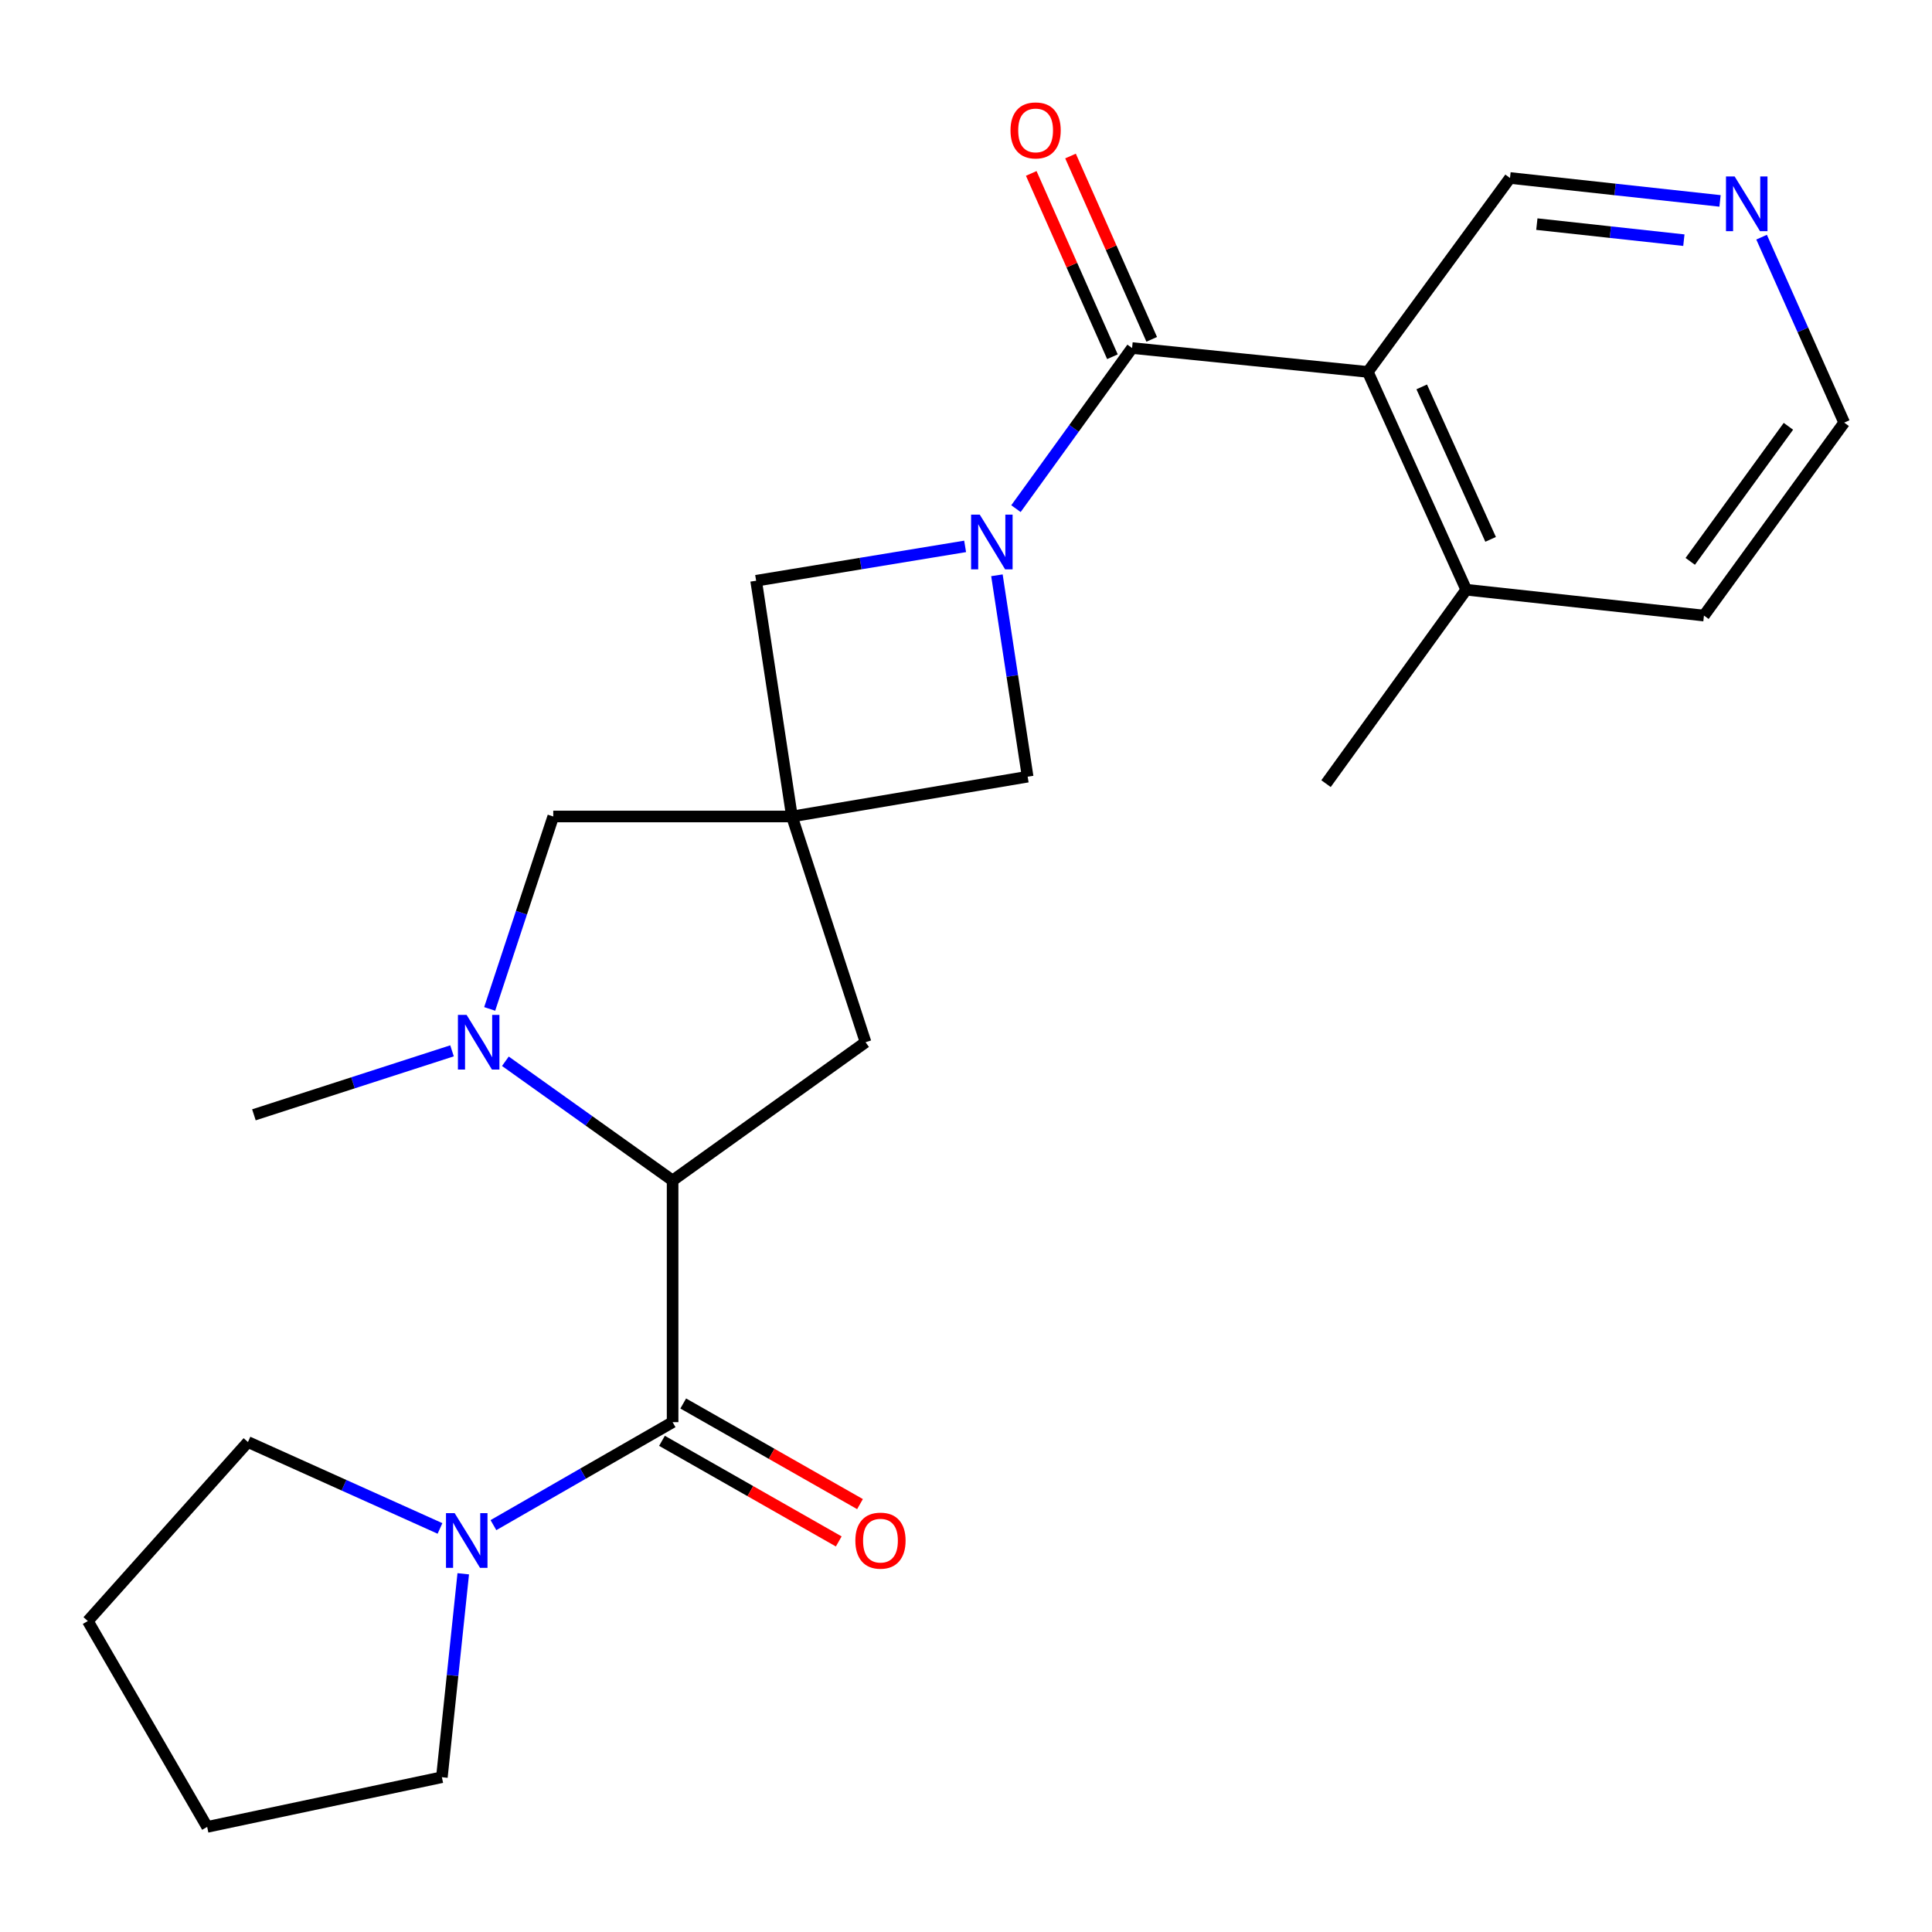 <?xml version='1.0' encoding='iso-8859-1'?>
<svg version='1.1' baseProfile='full'
              xmlns='http://www.w3.org/2000/svg'
                      xmlns:rdkit='http://www.rdkit.org/xml'
                      xmlns:xlink='http://www.w3.org/1999/xlink'
                  xml:space='preserve'
width='1000px' height='1000px' viewBox='0 0 1000 1000'>
<!-- END OF HEADER -->
<rect style='opacity:1.0;fill:#FFFFFF;stroke:none' width='1000' height='1000' x='0' y='0'> </rect>
<path class='bond-0' d='M 525.855,263.276 L 555.908,221.711' style='fill:none;fill-rule:evenodd;stroke:#0000FF;stroke-width:6px;stroke-linecap:butt;stroke-linejoin:miter;stroke-opacity:1' />
<path class='bond-0' d='M 555.908,221.711 L 585.961,180.145' style='fill:none;fill-rule:evenodd;stroke:#000000;stroke-width:6px;stroke-linecap:butt;stroke-linejoin:miter;stroke-opacity:1' />
<path class='bond-7' d='M 499.547,282.808 L 445.46,291.701' style='fill:none;fill-rule:evenodd;stroke:#0000FF;stroke-width:6px;stroke-linecap:butt;stroke-linejoin:miter;stroke-opacity:1' />
<path class='bond-7' d='M 445.46,291.701 L 391.373,300.594' style='fill:none;fill-rule:evenodd;stroke:#000000;stroke-width:6px;stroke-linecap:butt;stroke-linejoin:miter;stroke-opacity:1' />
<path class='bond-8' d='M 516.006,297.765 L 523.956,349.886' style='fill:none;fill-rule:evenodd;stroke:#0000FF;stroke-width:6px;stroke-linecap:butt;stroke-linejoin:miter;stroke-opacity:1' />
<path class='bond-8' d='M 523.956,349.886 L 531.906,402.007' style='fill:none;fill-rule:evenodd;stroke:#000000;stroke-width:6px;stroke-linecap:butt;stroke-linejoin:miter;stroke-opacity:1' />
<path class='bond-4' d='M 585.961,180.145 L 707.978,192.497' style='fill:none;fill-rule:evenodd;stroke:#000000;stroke-width:6px;stroke-linecap:butt;stroke-linejoin:miter;stroke-opacity:1' />
<path class='bond-11' d='M 596.126,175.643 L 575.112,128.2' style='fill:none;fill-rule:evenodd;stroke:#000000;stroke-width:6px;stroke-linecap:butt;stroke-linejoin:miter;stroke-opacity:1' />
<path class='bond-11' d='M 575.112,128.2 L 554.099,80.757' style='fill:none;fill-rule:evenodd;stroke:#FF0000;stroke-width:6px;stroke-linecap:butt;stroke-linejoin:miter;stroke-opacity:1' />
<path class='bond-11' d='M 575.796,184.647 L 554.783,137.204' style='fill:none;fill-rule:evenodd;stroke:#000000;stroke-width:6px;stroke-linecap:butt;stroke-linejoin:miter;stroke-opacity:1' />
<path class='bond-11' d='M 554.783,137.204 L 533.77,89.761' style='fill:none;fill-rule:evenodd;stroke:#FF0000;stroke-width:6px;stroke-linecap:butt;stroke-linejoin:miter;stroke-opacity:1' />
<path class='bond-1' d='M 409.914,422.611 L 531.906,402.007' style='fill:none;fill-rule:evenodd;stroke:#000000;stroke-width:6px;stroke-linecap:butt;stroke-linejoin:miter;stroke-opacity:1' />
<path class='bond-9' d='M 409.914,422.611 L 286.364,422.611' style='fill:none;fill-rule:evenodd;stroke:#000000;stroke-width:6px;stroke-linecap:butt;stroke-linejoin:miter;stroke-opacity:1' />
<path class='bond-10' d='M 409.914,422.611 L 448.009,539.453' style='fill:none;fill-rule:evenodd;stroke:#000000;stroke-width:6px;stroke-linecap:butt;stroke-linejoin:miter;stroke-opacity:1' />
<path class='bond-24' d='M 409.914,422.611 L 391.373,300.594' style='fill:none;fill-rule:evenodd;stroke:#000000;stroke-width:6px;stroke-linecap:butt;stroke-linejoin:miter;stroke-opacity:1' />
<path class='bond-2' d='M 348.139,736.104 L 348.139,611.011' style='fill:none;fill-rule:evenodd;stroke:#000000;stroke-width:6px;stroke-linecap:butt;stroke-linejoin:miter;stroke-opacity:1' />
<path class='bond-6' d='M 348.139,736.104 L 301.769,762.756' style='fill:none;fill-rule:evenodd;stroke:#000000;stroke-width:6px;stroke-linecap:butt;stroke-linejoin:miter;stroke-opacity:1' />
<path class='bond-6' d='M 301.769,762.756 L 255.399,789.408' style='fill:none;fill-rule:evenodd;stroke:#0000FF;stroke-width:6px;stroke-linecap:butt;stroke-linejoin:miter;stroke-opacity:1' />
<path class='bond-12' d='M 342.639,745.766 L 388.387,771.806' style='fill:none;fill-rule:evenodd;stroke:#000000;stroke-width:6px;stroke-linecap:butt;stroke-linejoin:miter;stroke-opacity:1' />
<path class='bond-12' d='M 388.387,771.806 L 434.134,797.847' style='fill:none;fill-rule:evenodd;stroke:#FF0000;stroke-width:6px;stroke-linecap:butt;stroke-linejoin:miter;stroke-opacity:1' />
<path class='bond-12' d='M 353.639,726.443 L 399.386,752.483' style='fill:none;fill-rule:evenodd;stroke:#000000;stroke-width:6px;stroke-linecap:butt;stroke-linejoin:miter;stroke-opacity:1' />
<path class='bond-12' d='M 399.386,752.483 L 445.133,778.524' style='fill:none;fill-rule:evenodd;stroke:#FF0000;stroke-width:6px;stroke-linecap:butt;stroke-linejoin:miter;stroke-opacity:1' />
<path class='bond-3' d='M 253.457,522.217 L 269.911,472.414' style='fill:none;fill-rule:evenodd;stroke:#0000FF;stroke-width:6px;stroke-linecap:butt;stroke-linejoin:miter;stroke-opacity:1' />
<path class='bond-3' d='M 269.911,472.414 L 286.364,422.611' style='fill:none;fill-rule:evenodd;stroke:#000000;stroke-width:6px;stroke-linecap:butt;stroke-linejoin:miter;stroke-opacity:1' />
<path class='bond-16' d='M 233.967,543.909 L 182.697,560.469' style='fill:none;fill-rule:evenodd;stroke:#0000FF;stroke-width:6px;stroke-linecap:butt;stroke-linejoin:miter;stroke-opacity:1' />
<path class='bond-16' d='M 182.697,560.469 L 131.428,577.029' style='fill:none;fill-rule:evenodd;stroke:#000000;stroke-width:6px;stroke-linecap:butt;stroke-linejoin:miter;stroke-opacity:1' />
<path class='bond-25' d='M 261.585,549.307 L 304.862,580.159' style='fill:none;fill-rule:evenodd;stroke:#0000FF;stroke-width:6px;stroke-linecap:butt;stroke-linejoin:miter;stroke-opacity:1' />
<path class='bond-25' d='M 304.862,580.159 L 348.139,611.011' style='fill:none;fill-rule:evenodd;stroke:#000000;stroke-width:6px;stroke-linecap:butt;stroke-linejoin:miter;stroke-opacity:1' />
<path class='bond-13' d='M 707.978,192.497 L 758.92,305.238' style='fill:none;fill-rule:evenodd;stroke:#000000;stroke-width:6px;stroke-linecap:butt;stroke-linejoin:miter;stroke-opacity:1' />
<path class='bond-13' d='M 735.881,200.253 L 771.54,279.172' style='fill:none;fill-rule:evenodd;stroke:#000000;stroke-width:6px;stroke-linecap:butt;stroke-linejoin:miter;stroke-opacity:1' />
<path class='bond-15' d='M 707.978,192.497 L 781.574,92.121' style='fill:none;fill-rule:evenodd;stroke:#000000;stroke-width:6px;stroke-linecap:butt;stroke-linejoin:miter;stroke-opacity:1' />
<path class='bond-5' d='M 348.139,611.011 L 448.009,539.453' style='fill:none;fill-rule:evenodd;stroke:#000000;stroke-width:6px;stroke-linecap:butt;stroke-linejoin:miter;stroke-opacity:1' />
<path class='bond-17' d='M 239.776,814.588 L 234.246,867.236' style='fill:none;fill-rule:evenodd;stroke:#0000FF;stroke-width:6px;stroke-linecap:butt;stroke-linejoin:miter;stroke-opacity:1' />
<path class='bond-17' d='M 234.246,867.236 L 228.715,919.884' style='fill:none;fill-rule:evenodd;stroke:#000000;stroke-width:6px;stroke-linecap:butt;stroke-linejoin:miter;stroke-opacity:1' />
<path class='bond-18' d='M 227.742,791.118 L 178.041,768.756' style='fill:none;fill-rule:evenodd;stroke:#0000FF;stroke-width:6px;stroke-linecap:butt;stroke-linejoin:miter;stroke-opacity:1' />
<path class='bond-18' d='M 178.041,768.756 L 128.339,746.394' style='fill:none;fill-rule:evenodd;stroke:#000000;stroke-width:6px;stroke-linecap:butt;stroke-linejoin:miter;stroke-opacity:1' />
<path class='bond-20' d='M 758.92,305.238 L 881.962,318.616' style='fill:none;fill-rule:evenodd;stroke:#000000;stroke-width:6px;stroke-linecap:butt;stroke-linejoin:miter;stroke-opacity:1' />
<path class='bond-21' d='M 758.92,305.238 L 686.349,405.614' style='fill:none;fill-rule:evenodd;stroke:#000000;stroke-width:6px;stroke-linecap:butt;stroke-linejoin:miter;stroke-opacity:1' />
<path class='bond-14' d='M 890.289,103.99 L 835.931,98.056' style='fill:none;fill-rule:evenodd;stroke:#0000FF;stroke-width:6px;stroke-linecap:butt;stroke-linejoin:miter;stroke-opacity:1' />
<path class='bond-14' d='M 835.931,98.056 L 781.574,92.121' style='fill:none;fill-rule:evenodd;stroke:#000000;stroke-width:6px;stroke-linecap:butt;stroke-linejoin:miter;stroke-opacity:1' />
<path class='bond-14' d='M 871.569,124.313 L 833.518,120.159' style='fill:none;fill-rule:evenodd;stroke:#0000FF;stroke-width:6px;stroke-linecap:butt;stroke-linejoin:miter;stroke-opacity:1' />
<path class='bond-14' d='M 833.518,120.159 L 795.468,116.005' style='fill:none;fill-rule:evenodd;stroke:#000000;stroke-width:6px;stroke-linecap:butt;stroke-linejoin:miter;stroke-opacity:1' />
<path class='bond-19' d='M 911.797,122.758 L 933.171,170.752' style='fill:none;fill-rule:evenodd;stroke:#0000FF;stroke-width:6px;stroke-linecap:butt;stroke-linejoin:miter;stroke-opacity:1' />
<path class='bond-19' d='M 933.171,170.752 L 954.545,218.746' style='fill:none;fill-rule:evenodd;stroke:#000000;stroke-width:6px;stroke-linecap:butt;stroke-linejoin:miter;stroke-opacity:1' />
<path class='bond-22' d='M 228.715,919.884 L 107.229,945.602' style='fill:none;fill-rule:evenodd;stroke:#000000;stroke-width:6px;stroke-linecap:butt;stroke-linejoin:miter;stroke-opacity:1' />
<path class='bond-23' d='M 128.339,746.394 L 45.455,839.049' style='fill:none;fill-rule:evenodd;stroke:#000000;stroke-width:6px;stroke-linecap:butt;stroke-linejoin:miter;stroke-opacity:1' />
<path class='bond-26' d='M 954.545,218.746 L 881.962,318.616' style='fill:none;fill-rule:evenodd;stroke:#000000;stroke-width:6px;stroke-linecap:butt;stroke-linejoin:miter;stroke-opacity:1' />
<path class='bond-26' d='M 925.672,220.655 L 874.864,290.564' style='fill:none;fill-rule:evenodd;stroke:#000000;stroke-width:6px;stroke-linecap:butt;stroke-linejoin:miter;stroke-opacity:1' />
<path class='bond-27' d='M 107.229,945.602 L 45.455,839.049' style='fill:none;fill-rule:evenodd;stroke:#000000;stroke-width:6px;stroke-linecap:butt;stroke-linejoin:miter;stroke-opacity:1' />
<path  class='atom-0' d='M 507.118 266.373
L 516.398 281.373
Q 517.318 282.853, 518.798 285.533
Q 520.278 288.213, 520.358 288.373
L 520.358 266.373
L 524.118 266.373
L 524.118 294.693
L 520.238 294.693
L 510.278 278.293
Q 509.118 276.373, 507.878 274.173
Q 506.678 271.973, 506.318 271.293
L 506.318 294.693
L 502.638 294.693
L 502.638 266.373
L 507.118 266.373
' fill='#0000FF'/>
<path  class='atom-4' d='M 241.503 525.293
L 250.783 540.293
Q 251.703 541.773, 253.183 544.453
Q 254.663 547.133, 254.743 547.293
L 254.743 525.293
L 258.503 525.293
L 258.503 553.613
L 254.623 553.613
L 244.663 537.213
Q 243.503 535.293, 242.263 533.093
Q 241.063 530.893, 240.703 530.213
L 240.703 553.613
L 237.023 553.613
L 237.023 525.293
L 241.503 525.293
' fill='#0000FF'/>
<path  class='atom-7' d='M 235.327 783.188
L 244.607 798.188
Q 245.527 799.668, 247.007 802.348
Q 248.487 805.028, 248.567 805.188
L 248.567 783.188
L 252.327 783.188
L 252.327 811.508
L 248.447 811.508
L 238.487 795.108
Q 237.327 793.188, 236.087 790.988
Q 234.887 788.788, 234.527 788.108
L 234.527 811.508
L 230.847 811.508
L 230.847 783.188
L 235.327 783.188
' fill='#0000FF'/>
<path  class='atom-12' d='M 523.032 67.497
Q 523.032 60.697, 526.392 56.897
Q 529.752 53.097, 536.032 53.097
Q 542.312 53.097, 545.672 56.897
Q 549.032 60.697, 549.032 67.497
Q 549.032 74.377, 545.632 78.297
Q 542.232 82.177, 536.032 82.177
Q 529.792 82.177, 526.392 78.297
Q 523.032 74.417, 523.032 67.497
M 536.032 78.977
Q 540.352 78.977, 542.672 76.097
Q 545.032 73.177, 545.032 67.497
Q 545.032 61.937, 542.672 59.137
Q 540.352 56.297, 536.032 56.297
Q 531.712 56.297, 529.352 59.097
Q 527.032 61.897, 527.032 67.497
Q 527.032 73.217, 529.352 76.097
Q 531.712 78.977, 536.032 78.977
' fill='#FF0000'/>
<path  class='atom-13' d='M 442.729 797.428
Q 442.729 790.628, 446.089 786.828
Q 449.449 783.028, 455.729 783.028
Q 462.009 783.028, 465.369 786.828
Q 468.729 790.628, 468.729 797.428
Q 468.729 804.308, 465.329 808.228
Q 461.929 812.108, 455.729 812.108
Q 449.489 812.108, 446.089 808.228
Q 442.729 804.348, 442.729 797.428
M 455.729 808.908
Q 460.049 808.908, 462.369 806.028
Q 464.729 803.108, 464.729 797.428
Q 464.729 791.868, 462.369 789.068
Q 460.049 786.228, 455.729 786.228
Q 451.409 786.228, 449.049 789.028
Q 446.729 791.828, 446.729 797.428
Q 446.729 803.148, 449.049 806.028
Q 451.409 808.908, 455.729 808.908
' fill='#FF0000'/>
<path  class='atom-15' d='M 897.85 91.339
L 907.13 106.339
Q 908.05 107.819, 909.53 110.499
Q 911.01 113.179, 911.09 113.339
L 911.09 91.339
L 914.85 91.339
L 914.85 119.659
L 910.97 119.659
L 901.01 103.259
Q 899.85 101.339, 898.61 99.139
Q 897.41 96.939, 897.05 96.259
L 897.05 119.659
L 893.37 119.659
L 893.37 91.339
L 897.85 91.339
' fill='#0000FF'/>
</svg>
